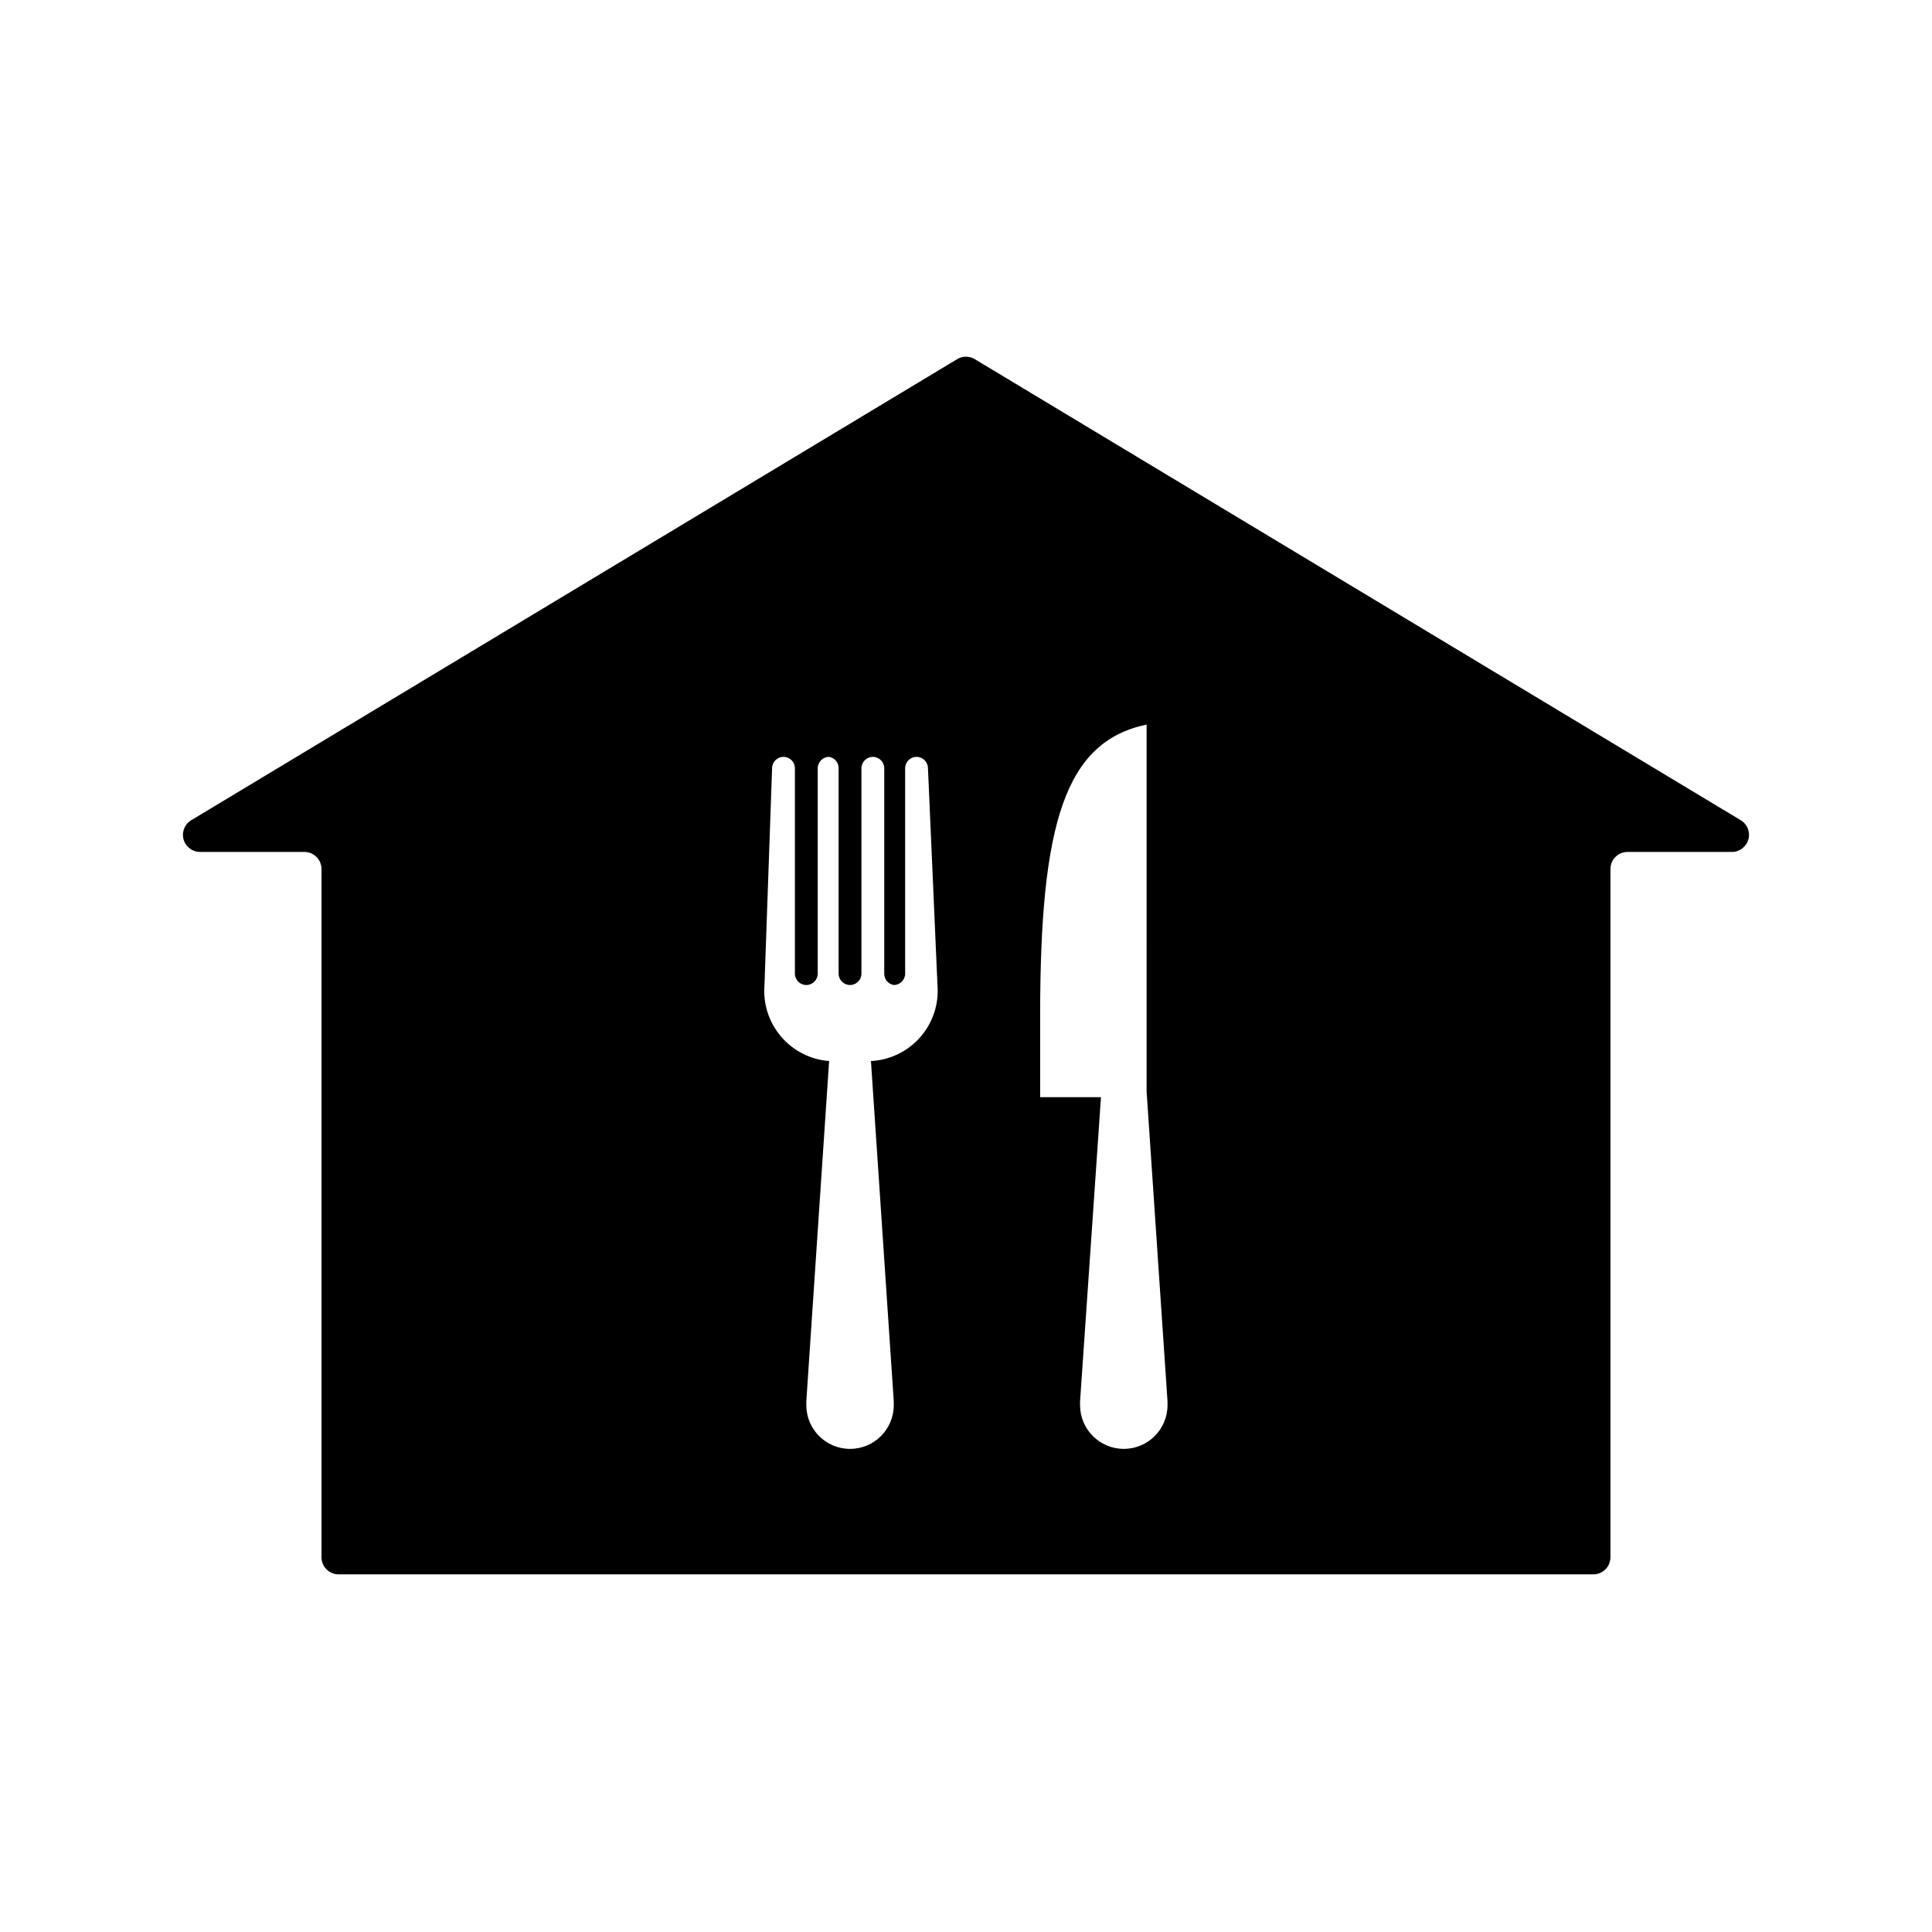 <?xml version="1.0" encoding="UTF-8"?>
<!-- The Best Svg Icon site in the world: iconSvg.co, Visit us! https://iconsvg.co -->
<svg fill="#000000" width="800px" height="800px" version="1.1" viewBox="144 144 512 512" xmlns="http://www.w3.org/2000/svg">
 <path d="m605.05 361.21-202.54-121.92c-1.523-1.02-3.512-1.02-5.035 0l-202.53 121.92c-1.852 0.953-2.816 3.043-2.34 5.066 0.477 2.027 2.273 3.469 4.356 3.496h27.711-0.004c2.504 0 4.535 2.031 4.535 4.535v182.38c0 2.504 2.031 4.535 4.535 4.535h332.51c2.508 0 4.535-2.031 4.535-4.535v-182.38c0-2.504 2.031-4.535 4.535-4.535h27.711c2.078-0.027 3.875-1.469 4.352-3.496 0.477-2.023-0.488-4.113-2.336-5.066zm-230.24 63.98 6.047 90.184v1.008c0 6.398-5.191 11.586-11.59 11.586s-11.586-5.188-11.586-11.586v-1.008l6.043-90.184c-4.949-0.383-9.539-2.727-12.758-6.512-3.215-3.781-4.789-8.691-4.371-13.641l2.016-57.434c0-1.668 1.355-3.023 3.023-3.023 1.668 0 3.023 1.355 3.023 3.023v54.414c0 1.668 1.352 3.019 3.023 3.019 1.668 0 3.023-1.352 3.023-3.019v-54.414c0-1.668 1.352-3.023 3.019-3.023 1.473 0.25 2.543 1.531 2.519 3.023v54.414c0 1.668 1.355 3.019 3.023 3.019 1.672 0 3.023-1.352 3.023-3.019v-54.414c0-1.668 1.352-3.023 3.023-3.023 1.668 0 3.023 1.355 3.023 3.023v54.414c-0.023 1.488 1.047 2.773 2.519 3.019 1.668 0 3.019-1.352 3.019-3.019v-54.414c0-1.668 1.355-3.023 3.023-3.023 1.672 0 3.023 1.355 3.023 3.023l2.519 57.434c0.414 5.031-1.227 10.016-4.551 13.812-3.32 3.797-8.043 6.086-13.082 6.34zm78.594 91.191c0 6.398-5.188 11.586-11.586 11.586-6.402 0-11.59-5.188-11.59-11.586v-1.008l5.543-80.609h-16.121v-21.664c0-50.883 6.551-72.547 28.215-77.082l-0.004 97.234 5.543 82.121z"/>
</svg>